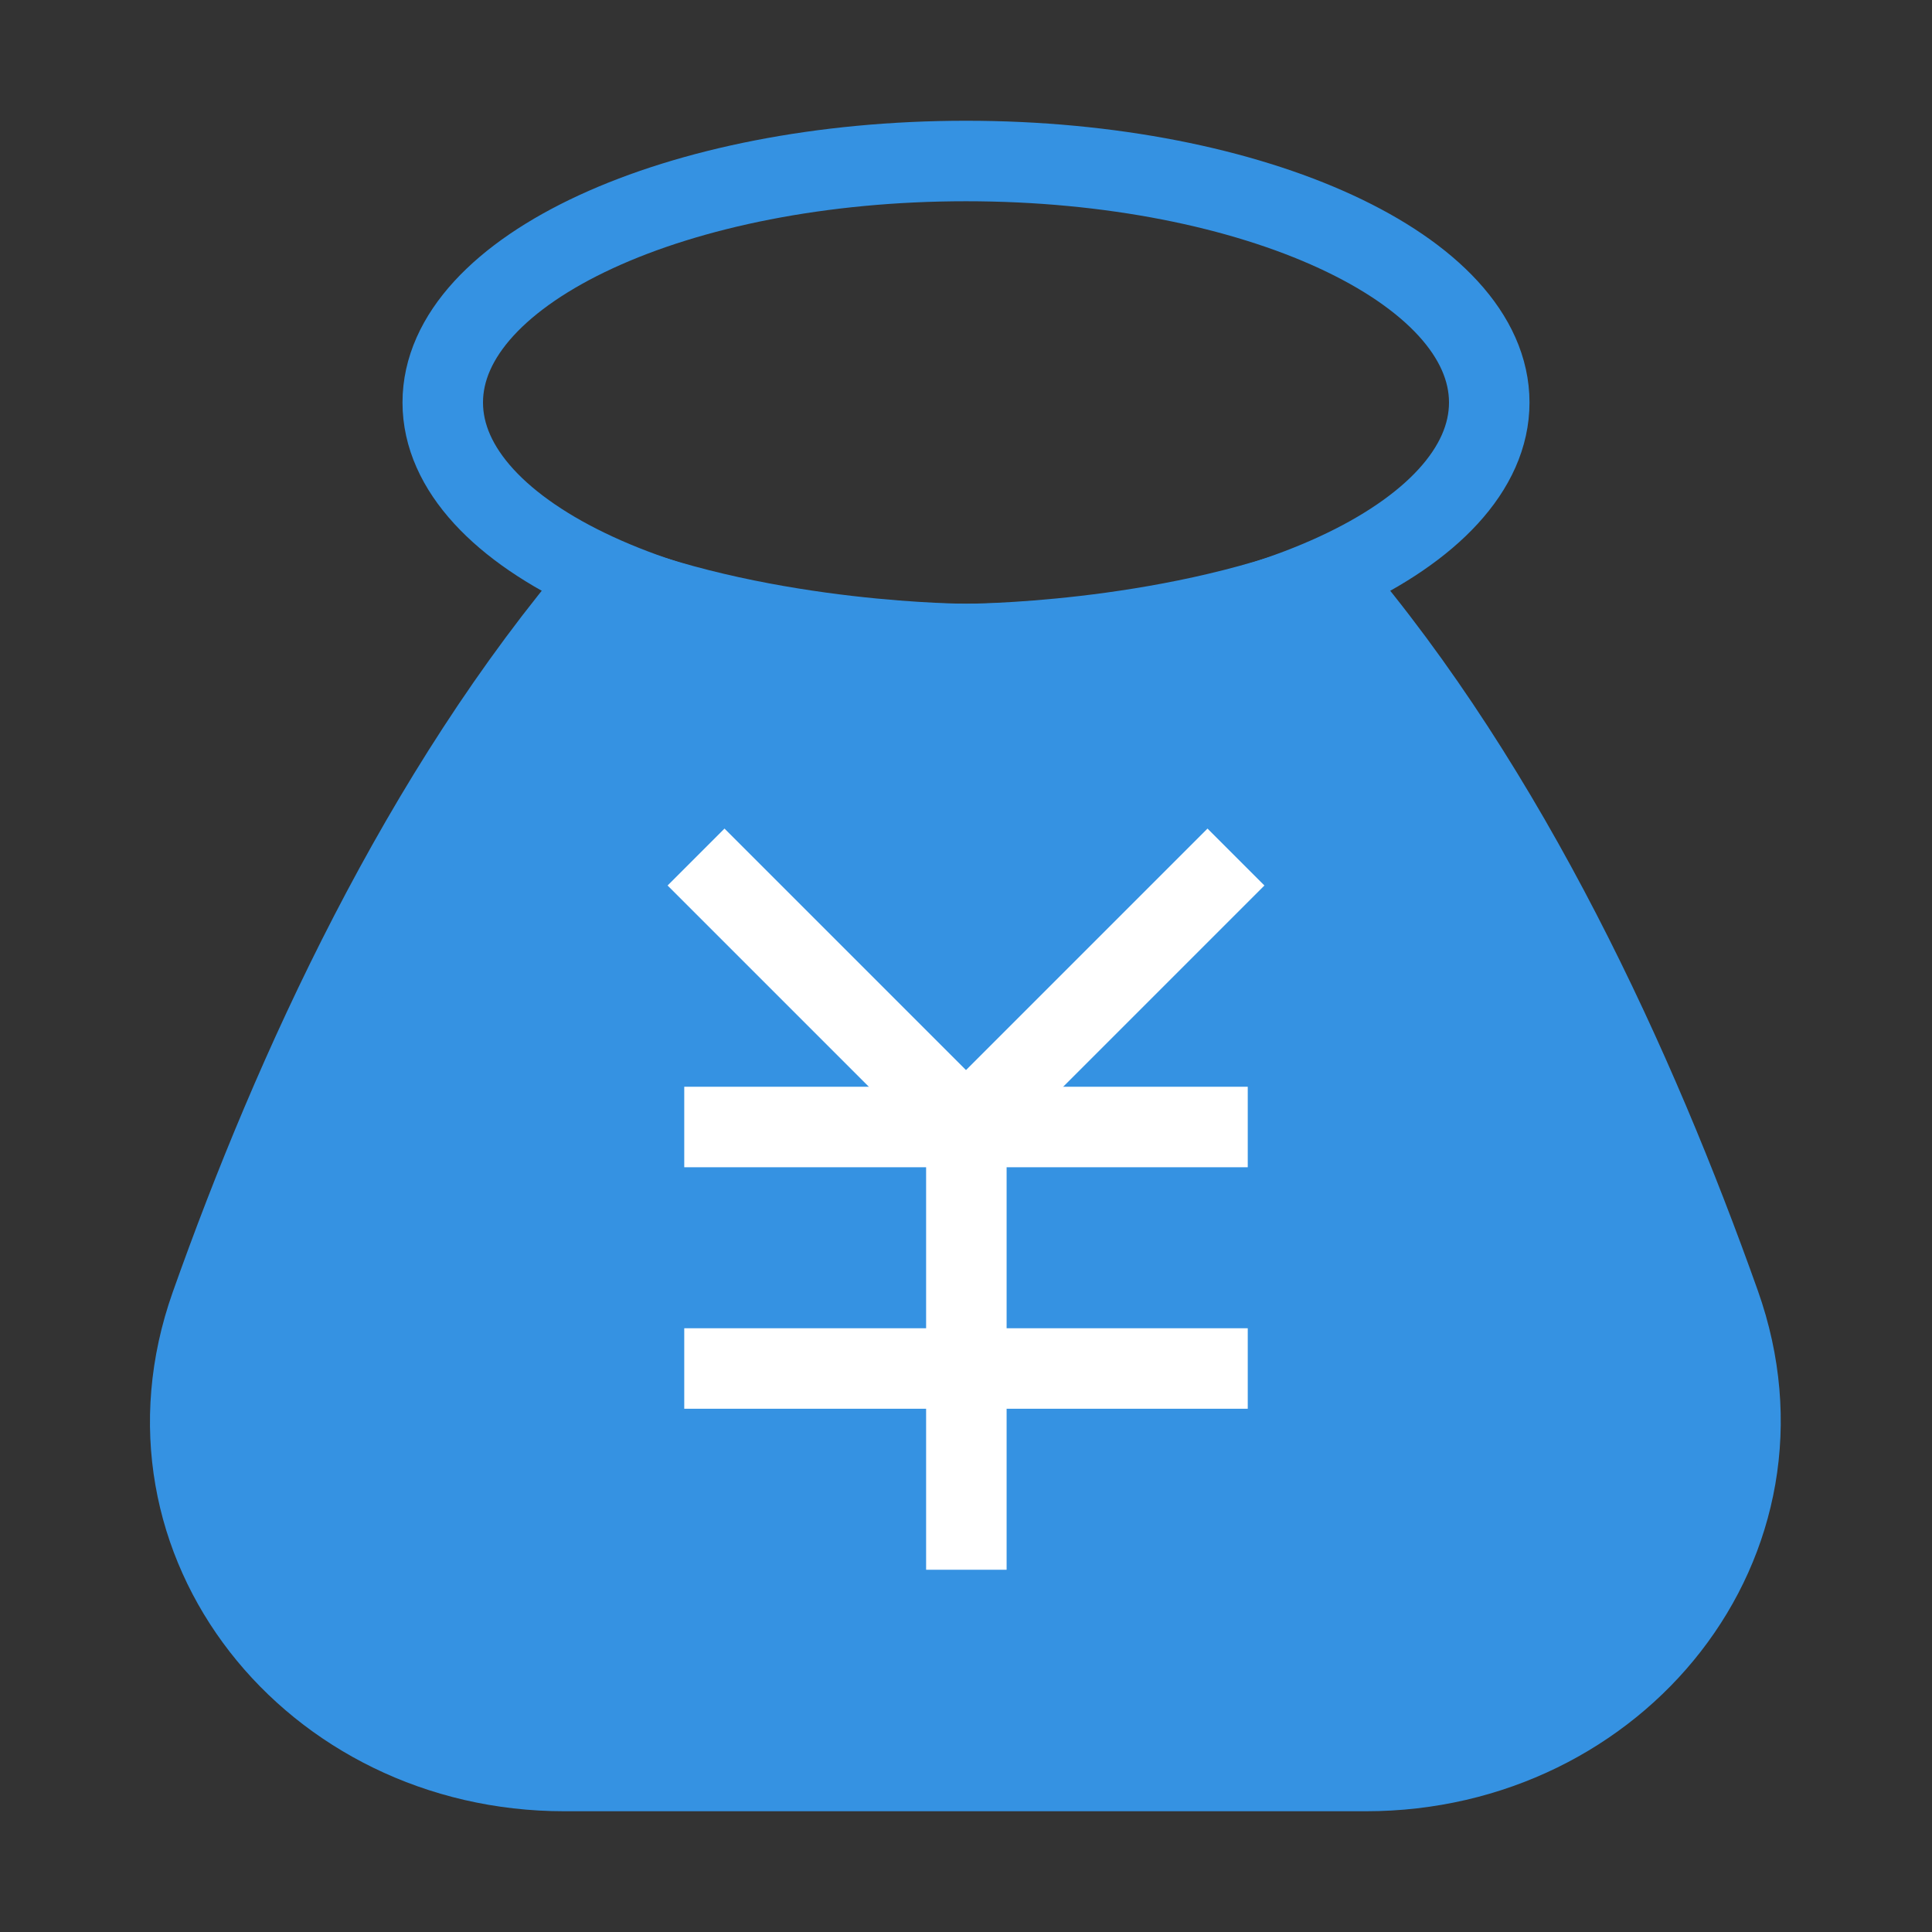 <?xml version="1.0" encoding="UTF-8"?><svg width="48" height="48" viewBox="0 0 48 48" fill="none" xmlns="http://www.w3.org/2000/svg"><rect x="0" y="0" width="48" height="48" fill="#333333" stroke="none"/><path d="M15 14.385C19.126 16 24.009 16 24.009 16C24.009 16 28.88 16 33 14.385C37.502 19.639 40.657 26.565 42.73 32.398C44.829 38.303 40.201 44 33.934 44H14.02C7.768 44 3.146 38.329 5.234 32.437C7.298 26.614 10.455 19.686 15 14.385Z" fill="#3592e2" stroke="#3592e2" stroke-width="2" stroke-linejoin="miter"/><path d="M18 28H30" stroke="#FFF" stroke-width="2" stroke-linecap="square" stroke-linejoin="miter"/><path d="M18 34H30" stroke="#FFF" stroke-width="2" stroke-linecap="square" stroke-linejoin="miter"/><path d="M24.009 28V38" stroke="#FFF" stroke-width="2" stroke-linecap="square" stroke-linejoin="miter"/><path d="M30 22L24 28L18 22" stroke="#FFF" stroke-width="2" stroke-linecap="square" stroke-linejoin="miter"/><path fill-rule="evenodd" clip-rule="evenodd" d="M24 16C31.18 16 37 13.314 37 10C37 6.686 31.18 4 24 4C16.82 4 11 6.686 11 10C11 13.314 16.82 16 24 16Z" stroke="#3592e2" stroke-width="2" stroke-linecap="square" stroke-linejoin="miter"/></svg>